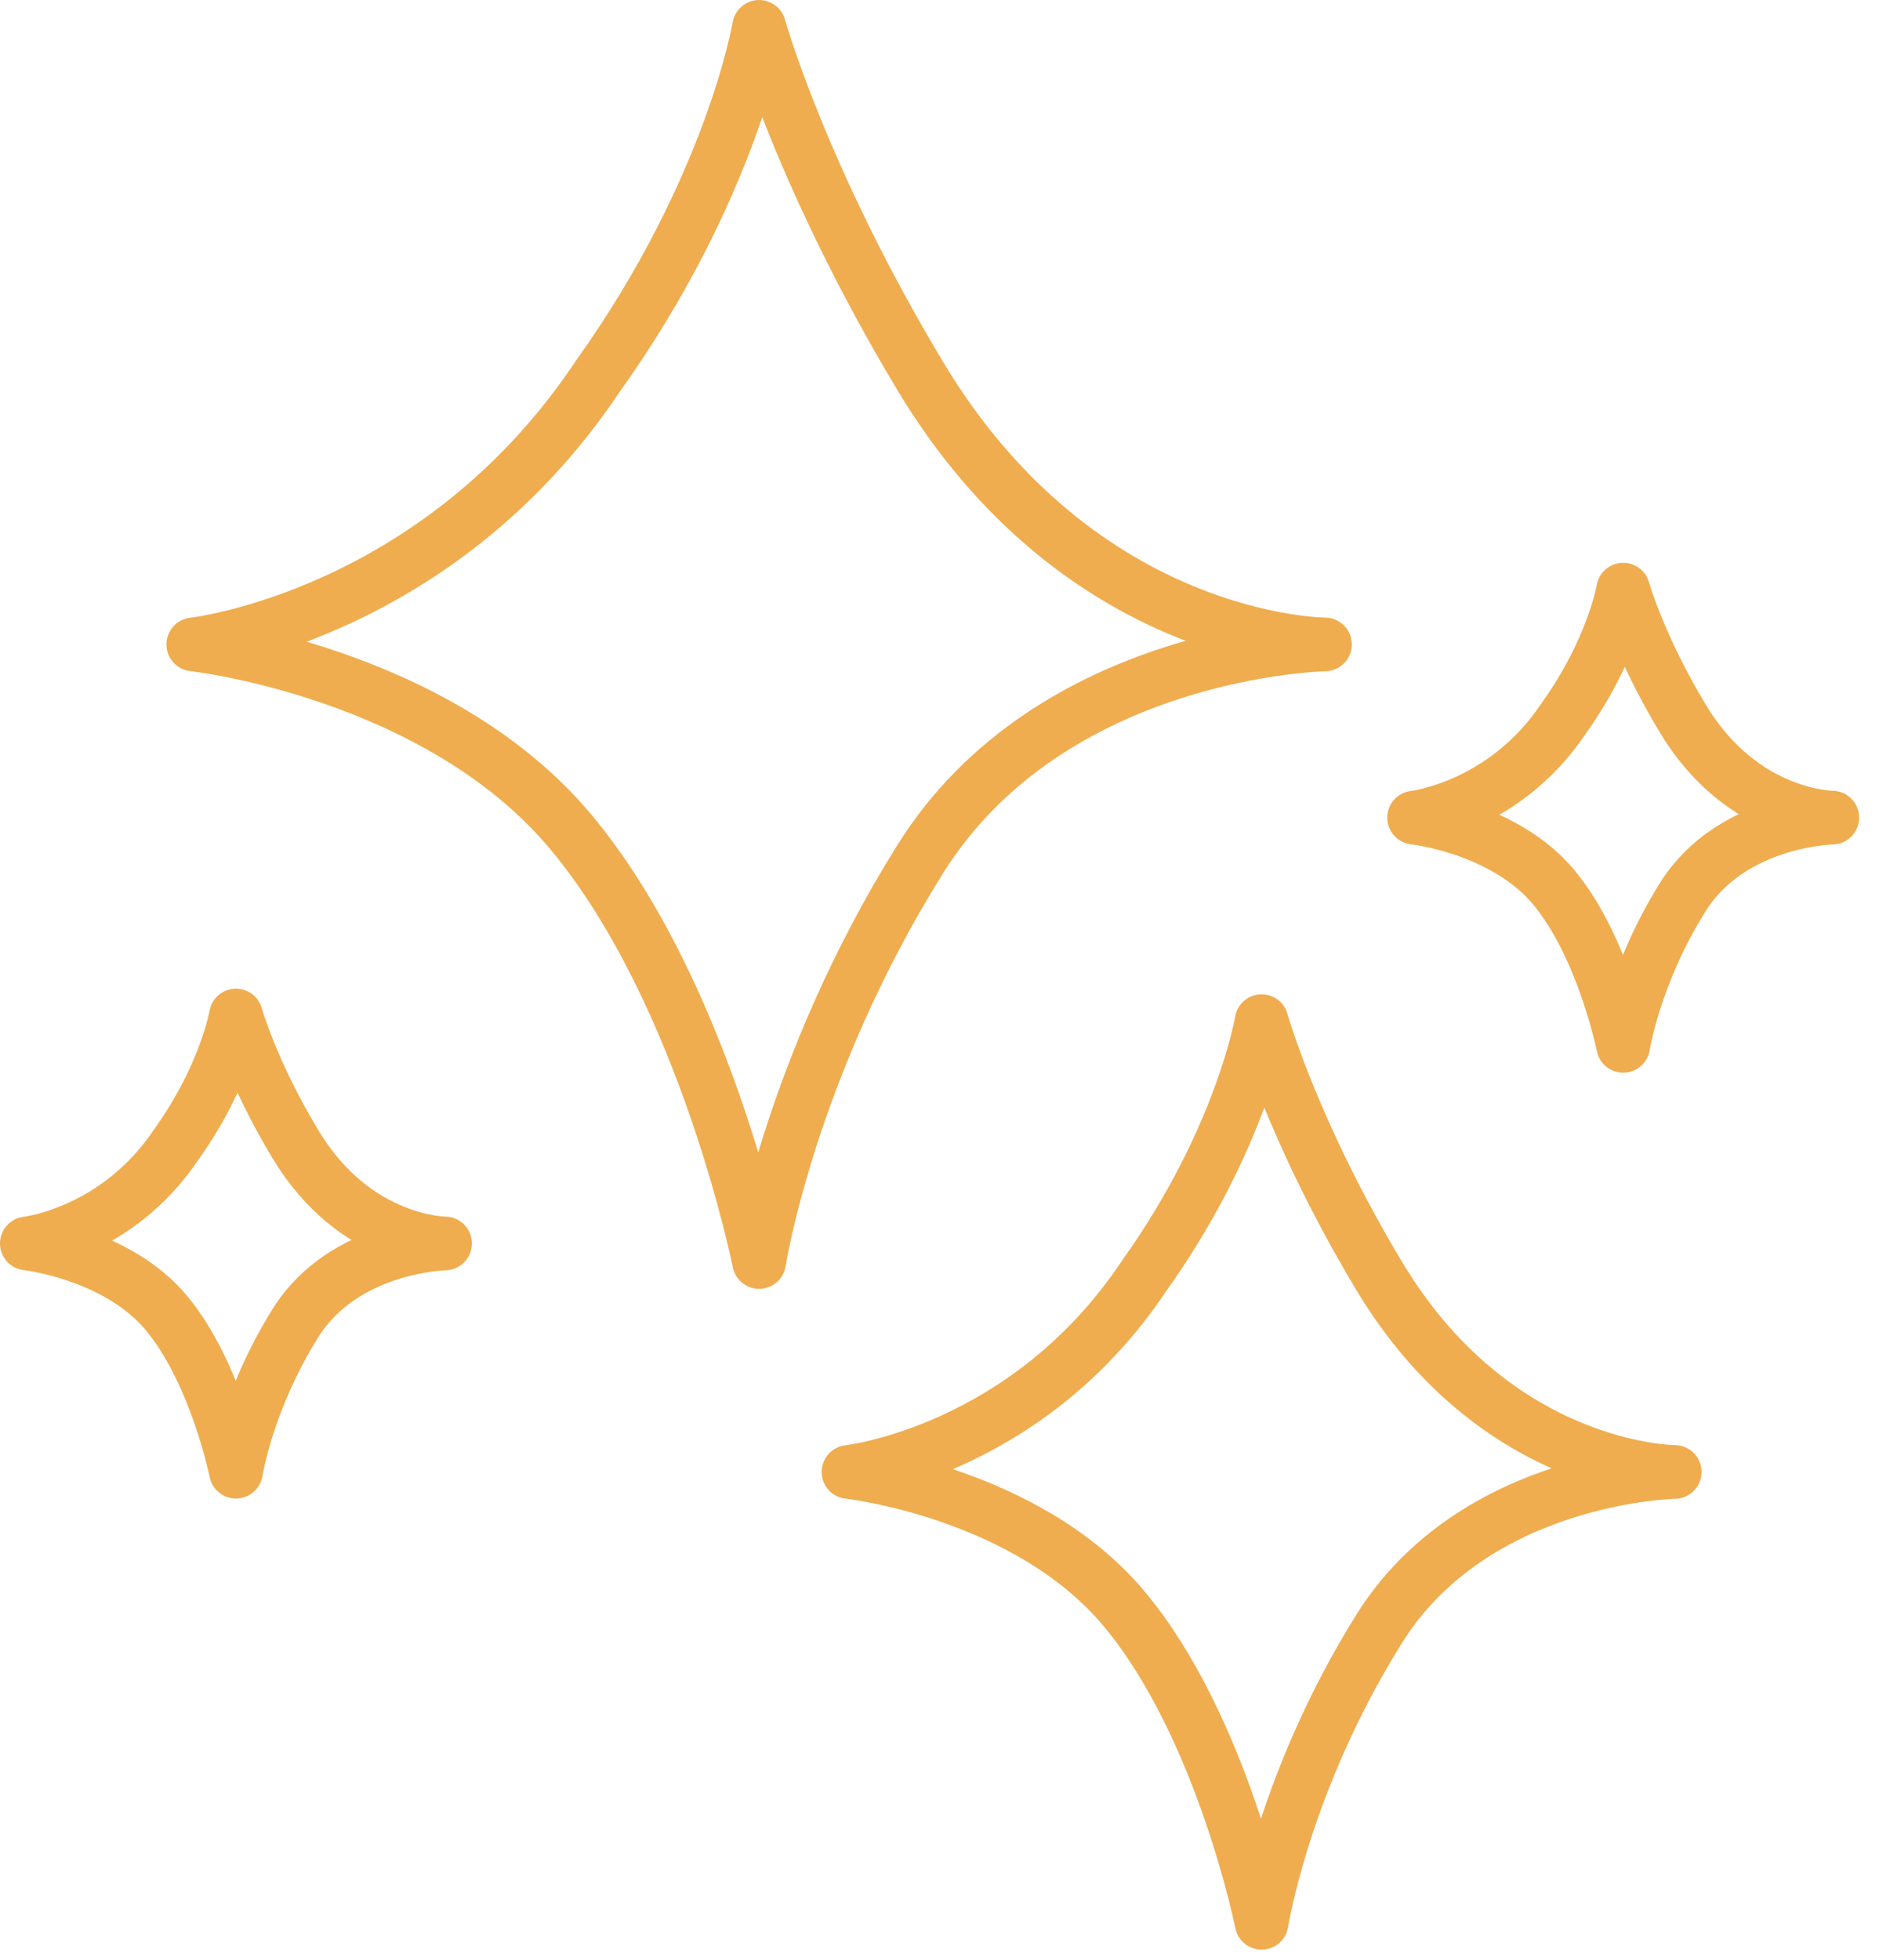 <svg width="70" height="73" viewBox="0 0 70 73" fill="none" xmlns="http://www.w3.org/2000/svg">
    <g clip-path="url(#clip0_3_590)">
        <path d="M28.28 47C28.28 47 26.28 37 21.28 31C16.28 25 7.2 24 7.2 24C7.2 24 16.28 23 22.28 14C27.28 7 28.28 1 28.28 1C28.28 1 29.85 6.62 34.28 14C40.28 24 49.36 24 49.36 24C49.36 24 39.17 24.18 34.28 32C29.39 39.82 28.28 47 28.28 47Z" stroke="#efad4f" stroke-width="2" stroke-linecap="round" stroke-linejoin="round" />
        <path d="M47 71.61C47 71.61 45.54 64.31 41.89 59.93C38.24 55.55 31.61 54.82 31.61 54.82C31.61 54.82 38.24 54.09 42.62 47.52C46.27 42.41 47 38.03 47 38.03C47 38.03 48.15 42.14 51.38 47.52C55.76 54.82 62.39 54.82 62.39 54.82C62.39 54.82 54.95 54.95 51.38 60.66C47.81 66.37 47 71.61 47 71.61Z" stroke="#efad4f" stroke-width="2" stroke-linecap="round" stroke-linejoin="round" />
        <path d="M8.79 54.81C8.79 54.81 8.05 51.12 6.2 48.9C4.35 46.68 1 46.31 1 46.31C1 46.31 4.35 45.94 6.57 42.62C8.42 40.03 8.79 37.82 8.79 37.82C8.79 37.82 9.37 39.9 11.01 42.62C13.23 46.31 16.58 46.31 16.58 46.31C16.58 46.31 12.82 46.38 11.01 49.27C9.2 52.16 8.79 54.81 8.79 54.81Z" stroke="#efad4f" stroke-width="2" stroke-linecap="round" stroke-linejoin="round" />
        <path d="M60.47 38.95C60.47 38.95 59.73 35.26 57.88 33.04C56.03 30.82 52.68 30.45 52.68 30.45C52.68 30.45 56.03 30.08 58.25 26.76C60.1 24.17 60.47 21.96 60.47 21.96C60.47 21.96 61.05 24.04 62.69 26.76C64.91 30.45 68.26 30.45 68.26 30.45C68.26 30.45 64.5 30.52 62.69 33.41C60.88 36.3 60.47 38.95 60.47 38.95Z" stroke="#efad4f" stroke-width="2" stroke-linecap="round" stroke-linejoin="round" />
    </g>
    <defs>
        <clipPath id="clip0_3_590">
            <rect width="69.25" height="72.61" fill="white" />
        </clipPath>
    </defs>
</svg>